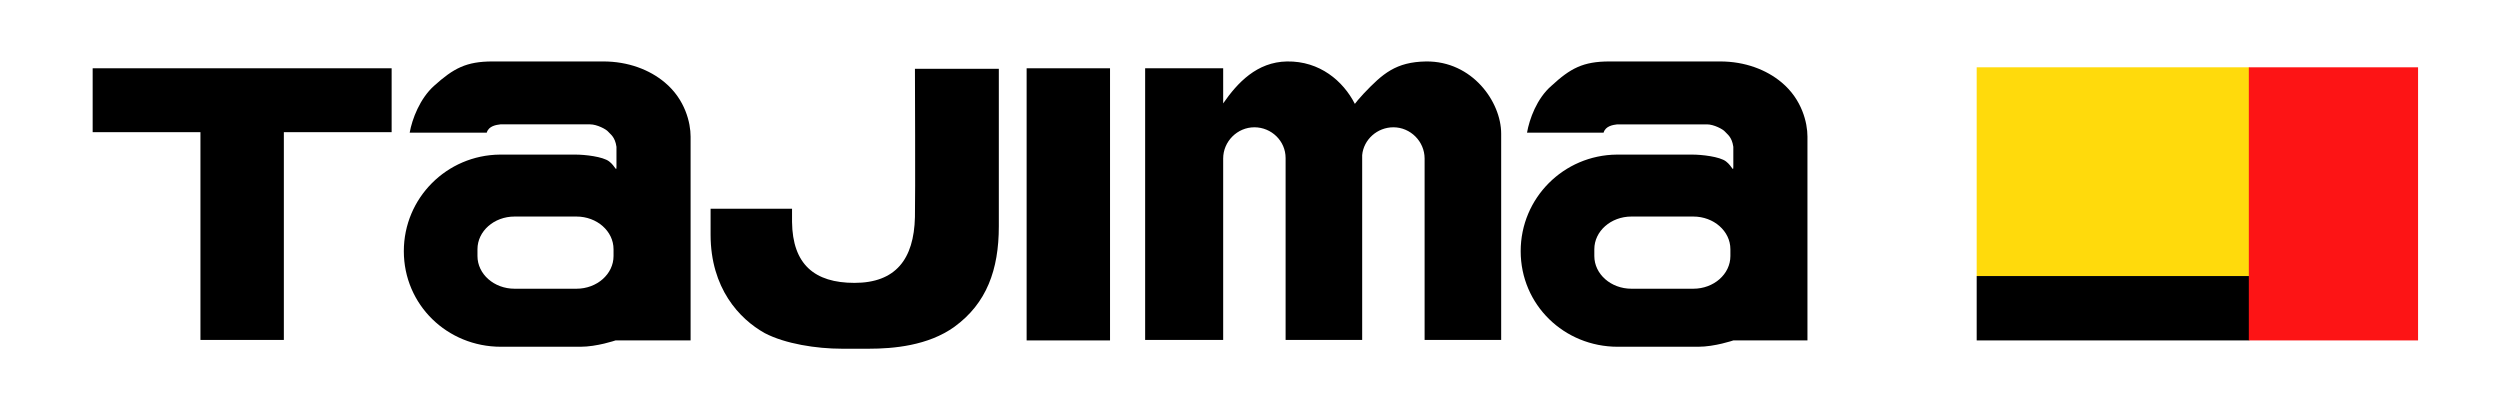 <?xml version="1.0" encoding="UTF-8"?> <!-- Generator: Adobe Illustrator 28.3.0, SVG Export Plug-In . SVG Version: 6.00 Build 0) --> <svg xmlns="http://www.w3.org/2000/svg" xmlns:xlink="http://www.w3.org/1999/xlink" version="1.1" id="Livello_1" x="0px" y="0px" viewBox="0 0 512.6 83.3" style="enable-background:new 0 0 512.6 83.3;" xml:space="preserve"> <style type="text/css"> .st0{fill:#FFDA0C;} .st1{fill:#FD1415;} </style> <g> <g> <polygon id="XMLID_11_" points="80.3,14 58.2,14 58.2,14 41.1,14 41.1,14 19,14 19,27.1 41.1,27.1 41.1,69.7 58.2,69.7 58.2,27.1 80.3,27.1 "></polygon> <path id="XMLID_10_" d="M162.4,42.6v2.9c0.1,8.7,4.6,12.5,12.8,12.5c8.4,0,12.2-4.8,12.4-13.5c0.1-4.1,0-30.4,0-30.4h17.2v32.3 c0,8.9-2.5,15.8-9.1,20.6c-5.4,3.9-12.6,4.5-17.5,4.5h-5.6c-5.2,0-11.6-1-15.8-3.2c-5.2-2.9-11.1-9.2-11.1-20.2c0-1.3,0-5.3,0-5.3 H162.4z"></path> <rect id="XMLID_9_" x="210.5" y="14" width="17.1" height="55.8"></rect> <path id="XMLID_8_" d="M307.8,27.4c0-6.5-5.9-14.9-15.4-14.8c-6.2,0.1-8.9,2.5-12.8,6.6c-1,1.1-1.6,1.8-1.8,2.1 c-2.4-4.7-7.2-8.8-13.9-8.7c-6.2,0.1-10.2,4.4-13.1,8.6l0,0v-0.1V14h-16v55.7h16V34v-1.6c0,0,0,0.1,0,0.1c0-3.5,2.9-6.4,6.4-6.4 c3.5,0,6.4,2.8,6.4,6.3v37.3h15.7c0,0,0-26.2,0-37.4c0,0.1,0,0.1,0,0.2c0-0.1,0-0.1,0-0.2v0c0-0.2,0-0.3,0-0.5 c0.3-3.2,3.1-5.7,6.4-5.7c3.5,0,6.4,2.9,6.4,6.4v37.2h15.7C307.8,69.7,307.8,27.5,307.8,27.4"></path> <path d="M141.6,69.7V28c0-2.8-1.1-7.6-5.3-11.1c-3.1-2.6-7.5-4.3-12.6-4.3h-22.7c-5.4,0-8,1.4-12,5c-2.9,2.6-4.5,6.8-5,9.6h15.8 c0.4-1.4,2-1.6,2.8-1.7h18.4c1.4,0,3.3,1,3.7,1.5c0.4,0.5,1.4,1,1.7,3.1v4c0,1.3-0.2,0-1.5-1c-1.3-1-5-1.4-6.9-1.4h-15.5l0,0 c-10.9,0.1-19.7,8.9-19.7,19.8c0,11,8.9,19.6,19.9,19.6H119c3.4,0,7.2-1.3,7.2-1.3H141.6z M125.8,52.5c0,3.7-3.4,6.7-7.6,6.7 h-12.7c-4.2,0-7.6-3-7.6-6.7v-1.4c0-3.7,3.4-6.7,7.6-6.7h12.7c4.2,0,7.6,3,7.6,6.7V52.5z"></path> <path d="M370.6,69.7V28c0-2.8-1.1-7.6-5.3-11.1c-3.1-2.6-7.5-4.3-12.6-4.3H330c-5.4,0-8,1.4-11.9,5c-3,2.6-4.5,6.8-5,9.6h15.7 c0.4-1.4,2-1.6,2.8-1.7H350c1.4,0,3.3,1,3.7,1.5c0.4,0.5,1.4,1,1.7,3.1v4c0,1.3-0.2,0-1.5-1c-1.3-1-5-1.4-6.9-1.4h-15.5l0,0 c-10.9,0.1-19.7,8.9-19.7,19.8c0,11,8.9,19.6,19.9,19.6h16.5c3.4,0,7.2-1.3,7.2-1.3H370.6z M354.8,52.5c0,3.7-3.4,6.7-7.6,6.7 h-12.7c-4.2,0-7.6-3-7.6-6.7v-1.4c0-3.7,3.4-6.7,7.6-6.7h12.7c4.2,0,7.6,3,7.6,6.7V52.5z"></path> </g> <g> <rect id="XMLID_3_" x="405.3" y="13.8" class="st0" width="55.9" height="42.8"></rect> <rect id="XMLID_2_" x="405.3" y="56.6" width="55.9" height="13.2"></rect> <rect id="XMLID_1_" x="461.1" y="13.8" class="st1" width="34.7" height="56"></rect> </g> </g> </svg> 